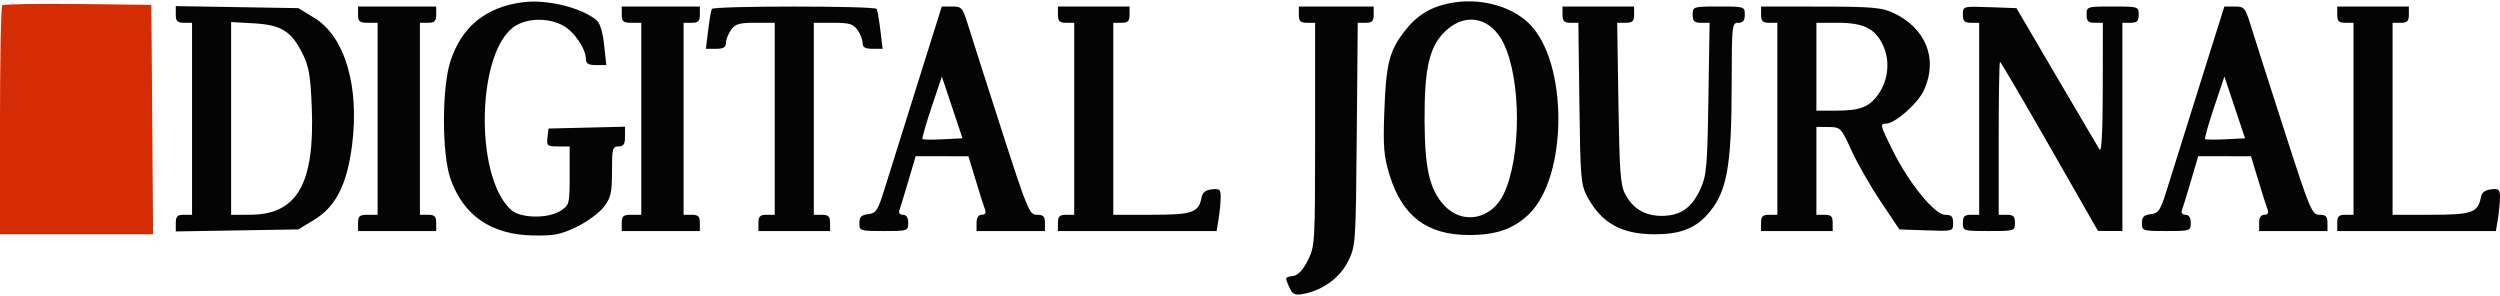 <svg width="1393" height="165" viewBox="0 0 1393 165" fill="none" xmlns="http://www.w3.org/2000/svg">
<g clip-path="url(#clip0_40_56)">
<path fill-rule="evenodd" clip-rule="evenodd" d="M291.115 1.267C270.668 3.982 257.273 14.901 251.019 33.956C246.166 48.742 246.147 85.626 250.987 99.519C258.186 120.187 273.802 130.865 297.342 131.213C308.968 131.385 312.672 130.633 321.515 126.308C327.257 123.5 333.99 118.537 336.475 115.279C340.382 110.158 340.995 107.475 340.995 95.475C340.995 82.803 341.31 81.593 344.622 81.593C347.452 81.593 348.25 80.384 348.25 76.096V70.6L326.938 71.11L305.626 71.621L305.052 76.607C304.521 81.222 304.96 81.593 310.947 81.593H317.415V97.87C317.415 113.562 317.239 114.263 312.507 117.362C305.506 121.948 290.038 121.717 284.765 116.951C263.981 98.159 265.715 27.483 287.283 14.335C294.431 9.978 305.7 9.916 313.675 14.192C319.933 17.546 326.484 27.2 326.484 33.062C326.484 35.441 327.944 36.264 332.16 36.264H337.835L336.598 24.931C335.8 17.621 334.269 12.721 332.283 11.127C323.439 4.029 304.496 -0.508 291.115 1.267ZM807.419 1.862C796.548 4.118 789.18 8.794 782.302 17.811C774.076 28.59 772.306 35.745 771.345 62.085C770.625 81.851 771.044 86.957 774.247 97.442C781.286 120.481 795.144 130.952 818.589 130.952C833.72 130.952 843.394 127.581 851.914 119.34C873.797 98.166 873.797 34.197 851.914 13.022C841.501 2.95 823.7 -1.516 807.419 1.862ZM97.945 8.049C97.945 11.793 98.823 12.692 102.48 12.692H107.014V66.181V119.67H102.48C98.823 119.67 97.945 120.57 97.945 124.314V128.956L132.105 128.394L166.264 127.83L175.182 122.39C187.114 115.112 193.339 102.828 196.159 80.988C200.394 48.189 192.165 20.329 175.182 9.973L166.264 4.533L132.105 3.969L97.945 3.407V8.049ZM199.518 8.159C199.518 11.987 200.365 12.692 204.96 12.692H210.401V66.181V119.67H204.96C200.365 119.67 199.518 120.376 199.518 124.203V128.736H221.284H243.049V124.203C243.049 120.577 242.143 119.67 238.515 119.67H233.98V66.181V12.692H238.515C242.143 12.692 243.049 11.786 243.049 8.159V3.626H221.284H199.518V8.159ZM346.436 8.159C346.436 11.987 347.283 12.692 351.878 12.692H357.319V66.181V119.67H351.878C347.283 119.67 346.436 120.376 346.436 124.203V128.736H368.202H389.967V124.203C389.967 120.577 389.061 119.67 385.433 119.67H380.898V66.181V12.692H385.433C389.061 12.692 389.967 11.786 389.967 8.159V3.626H368.202H346.436V8.159ZM396.649 4.986C396.216 5.735 395.293 11.037 394.598 16.772L393.334 27.198H398.906C403.036 27.198 404.478 26.364 404.478 23.976C404.478 22.203 405.749 18.939 407.302 16.723C409.68 13.327 411.822 12.692 420.905 12.692H431.685V66.181V119.67H427.15C423.523 119.67 422.616 120.577 422.616 124.203V128.736H442.568H462.52V124.203C462.52 120.577 461.613 119.67 457.985 119.67H453.451V66.181V12.692H464.23C473.313 12.692 475.456 13.327 477.833 16.723C479.386 18.939 480.658 22.203 480.658 23.976C480.658 26.364 482.099 27.198 486.23 27.198H491.802L490.537 16.772C489.843 11.037 488.919 5.735 488.486 4.986C487.457 3.209 397.678 3.209 396.649 4.986ZM510.953 47.596C503.355 71.779 495.235 97.686 492.912 105.165C489.123 117.351 488.172 118.824 483.765 119.337C479.918 119.786 478.844 120.874 478.844 124.323C478.844 128.606 479.245 128.736 492.447 128.736C505.748 128.736 506.051 128.635 506.051 124.203C506.051 121.248 505.035 119.67 503.136 119.67C501.533 119.67 500.6 118.651 501.065 117.404C501.529 116.158 503.776 108.815 506.058 101.085L510.206 87.033L524.907 87.049L539.606 87.067L543.682 100.485C545.922 107.865 548.254 115.201 548.864 116.786C549.593 118.686 548.974 119.67 547.055 119.67C545.156 119.67 544.141 121.248 544.141 124.203V128.736H563.186H582.23V124.203C582.23 120.601 581.318 119.67 577.783 119.67C573.564 119.67 572.543 117.217 557.987 72.074C549.546 45.897 541.197 19.787 539.432 14.052C536.412 4.237 535.886 3.626 530.495 3.626H524.767L510.953 47.596ZM589.486 8.159C589.486 11.786 590.393 12.692 594.02 12.692H598.555V66.181V119.67H594.02C590.393 119.67 589.486 120.577 589.486 124.203V128.736H633.686H677.887L679.011 121.937C679.63 118.198 680.145 112.84 680.156 110.031C680.174 105.529 679.586 104.993 675.204 105.498C671.919 105.877 670.008 107.303 669.574 109.698C667.985 118.481 664.673 119.67 641.805 119.67H620.32V66.181V12.692H624.855C628.482 12.692 629.389 11.786 629.389 8.159V3.626H609.437H589.486V8.159ZM723.707 8.159C723.707 11.786 724.614 12.692 728.242 12.692H732.776V74.863C732.776 135.73 732.691 137.204 728.695 145.124C725.963 150.54 723.264 153.406 720.533 153.795C715.793 154.467 715.821 154.378 718.514 160.288C720.254 164.104 721.456 164.65 726.223 163.78C736.955 161.82 746.666 154.723 751.193 145.534C755.371 137.055 755.459 135.744 755.991 74.794L756.533 12.692H760.979C764.512 12.692 765.424 11.762 765.424 8.159V3.626H744.566H723.707V8.159ZM870.625 8.159C870.625 11.755 871.539 12.692 875.045 12.692H879.464L880.033 57.569C880.563 99.453 880.862 102.929 884.506 109.698C892.387 124.337 903.567 130.549 922.039 130.549C935.485 130.549 943.932 127.518 950.679 120.272C962.251 107.843 964.854 94.213 964.906 45.783C964.941 13.913 965.077 12.692 968.57 12.692C971.231 12.692 972.198 11.483 972.198 8.159C972.198 3.703 971.957 3.626 957.687 3.626C943.418 3.626 943.177 3.703 943.177 8.159C943.177 11.829 944.073 12.692 947.882 12.692H952.585L951.927 54.849C951.328 93.249 950.924 97.76 947.392 105.466C942.611 115.899 936.274 120.274 925.946 120.274C916.596 120.274 909.959 116.369 905.631 108.322C902.934 103.305 902.372 95.885 901.782 57.569L901.093 12.692H905.811C909.634 12.692 910.529 11.833 910.529 8.159V3.626H890.577H870.625V8.159ZM981.267 8.159C981.267 11.786 982.174 12.692 985.801 12.692H990.336V66.181V119.67H985.801C982.174 119.67 981.267 120.577 981.267 124.203V128.736H1001.22H1021.17V124.203C1021.17 120.577 1020.26 119.67 1016.64 119.67H1012.1V95.192V70.714L1018.9 70.776C1025.57 70.838 1025.83 71.106 1031.69 83.922C1034.98 91.118 1042.32 103.941 1048.01 112.418L1058.35 127.83L1073.32 128.356C1088.27 128.883 1088.28 128.88 1088.28 124.276C1088.28 120.584 1087.39 119.67 1083.79 119.67C1078.05 119.67 1063.85 102.295 1054.79 84.177C1047.61 69.809 1047.37 68.901 1050.83 68.901C1055.89 68.901 1068.68 57.638 1072.06 50.203C1079.99 32.733 1073.09 15.564 1054.73 7.064C1048.51 4.188 1042.71 3.701 1014.37 3.666L981.267 3.626V8.159ZM1093.72 8.087C1093.72 11.791 1094.61 12.692 1098.26 12.692H1102.79V66.181V119.67H1098.26C1094.63 119.67 1093.72 120.577 1093.72 124.203C1093.72 128.66 1093.96 128.736 1108.23 128.736C1122.5 128.736 1122.74 128.66 1122.74 124.203C1122.74 120.577 1121.84 119.67 1118.21 119.67H1113.67V77.061C1113.67 53.625 1114 34.451 1114.4 34.451C1114.8 34.451 1127.24 55.652 1142.06 81.566L1169 128.682L1175.8 128.709L1182.6 128.736V70.714V12.692H1187.13C1190.76 12.692 1191.67 11.786 1191.67 8.159C1191.67 3.703 1191.43 3.626 1177.16 3.626C1162.89 3.626 1162.65 3.703 1162.65 8.159C1162.65 11.786 1163.55 12.692 1167.18 12.692H1171.72L1171.66 49.409C1171.63 72.992 1171 85.153 1169.91 83.407C1168.97 81.911 1158.17 63.552 1145.89 42.61L1123.58 4.533L1108.65 4.007C1093.74 3.48 1093.72 3.483 1093.72 8.087ZM1225.59 47.596C1217.99 71.779 1209.87 97.686 1207.55 105.165C1203.76 117.351 1202.81 118.824 1198.4 119.337C1194.56 119.786 1193.48 120.874 1193.48 124.323C1193.48 128.606 1193.88 128.736 1207.09 128.736C1220.39 128.736 1220.69 128.635 1220.69 124.203C1220.69 121.248 1219.67 119.67 1217.77 119.67C1216.17 119.67 1215.24 118.651 1215.7 117.404C1216.17 116.158 1218.41 108.815 1220.7 101.085L1224.84 87.033L1239.55 87.049L1254.24 87.067L1258.32 100.485C1260.56 107.865 1262.89 115.201 1263.5 116.786C1264.23 118.686 1263.61 119.67 1261.69 119.67C1259.79 119.67 1258.78 121.248 1258.78 124.203V128.736H1277.82H1296.87V124.203C1296.87 120.601 1295.96 119.67 1292.42 119.67C1288.2 119.67 1287.18 117.217 1272.63 72.074C1264.18 45.897 1255.83 19.787 1254.07 14.052C1251.05 4.237 1250.52 3.626 1245.13 3.626H1239.41L1225.59 47.596ZM1302.31 8.159C1302.31 11.786 1303.22 12.692 1306.84 12.692H1311.38V66.181V119.67H1306.84C1303.22 119.67 1302.31 120.577 1302.31 124.203V128.736H1346.51H1390.71L1391.84 121.937C1392.45 118.198 1392.97 112.84 1392.98 110.031C1393 105.529 1392.41 104.993 1388.03 105.498C1384.74 105.877 1382.83 107.303 1382.4 109.698C1380.81 118.481 1377.5 119.67 1354.63 119.67H1333.14V66.181V12.692H1337.68C1341.31 12.692 1342.21 11.786 1342.21 8.159V3.626H1322.26H1302.31V8.159ZM806.293 16.511C796.615 25.006 793.64 37.02 793.767 67.088C793.883 94.242 796.598 105.828 804.916 114.662C815.005 125.373 831.01 122.27 837.779 108.293C847.689 87.827 847.728 44.614 837.851 24.221C831.002 10.078 817.406 6.756 806.293 16.511ZM128.78 65.976V119.67L139.209 119.667C165.602 119.661 175.469 102.461 173.71 59.534C172.99 41.944 172.11 36.92 168.497 29.711C162.29 17.332 156.662 13.858 141.419 12.997L128.78 12.283V65.976ZM1012.1 37.17V61.648H1022.87C1036.44 61.648 1041.47 59.726 1046.53 52.624C1052.12 44.782 1053.25 34.166 1049.4 25.633C1045.06 16.011 1038.56 12.692 1024.07 12.692H1012.1V37.17ZM519.076 59.725C515.925 69.115 513.651 77.104 514.022 77.476C514.394 77.847 519.56 77.905 525.498 77.606L536.3 77.061L530.552 59.855L524.804 42.65L519.076 59.725ZM1233.71 59.725C1230.56 69.115 1228.29 77.104 1228.66 77.476C1229.03 77.847 1234.2 77.905 1240.14 77.606L1250.94 77.061L1245.19 59.855L1239.44 42.65L1233.71 59.725Z" fill="#040404"/>
<path fill-rule="evenodd" clip-rule="evenodd" d="M1.242 2.988C0.559 3.672 0 32.652 0 67.391V130.549H42.648H85.296L84.819 66.635L84.342 2.72L43.413 2.234C20.902 1.965 1.926 2.306 1.242 2.988Z" fill="#D42C04"/>
</g>
<defs>
<clipPath id="clip0_40_56">
<rect width="1393" height="165" fill="white"/>
</clipPath>
</defs>
</svg>
